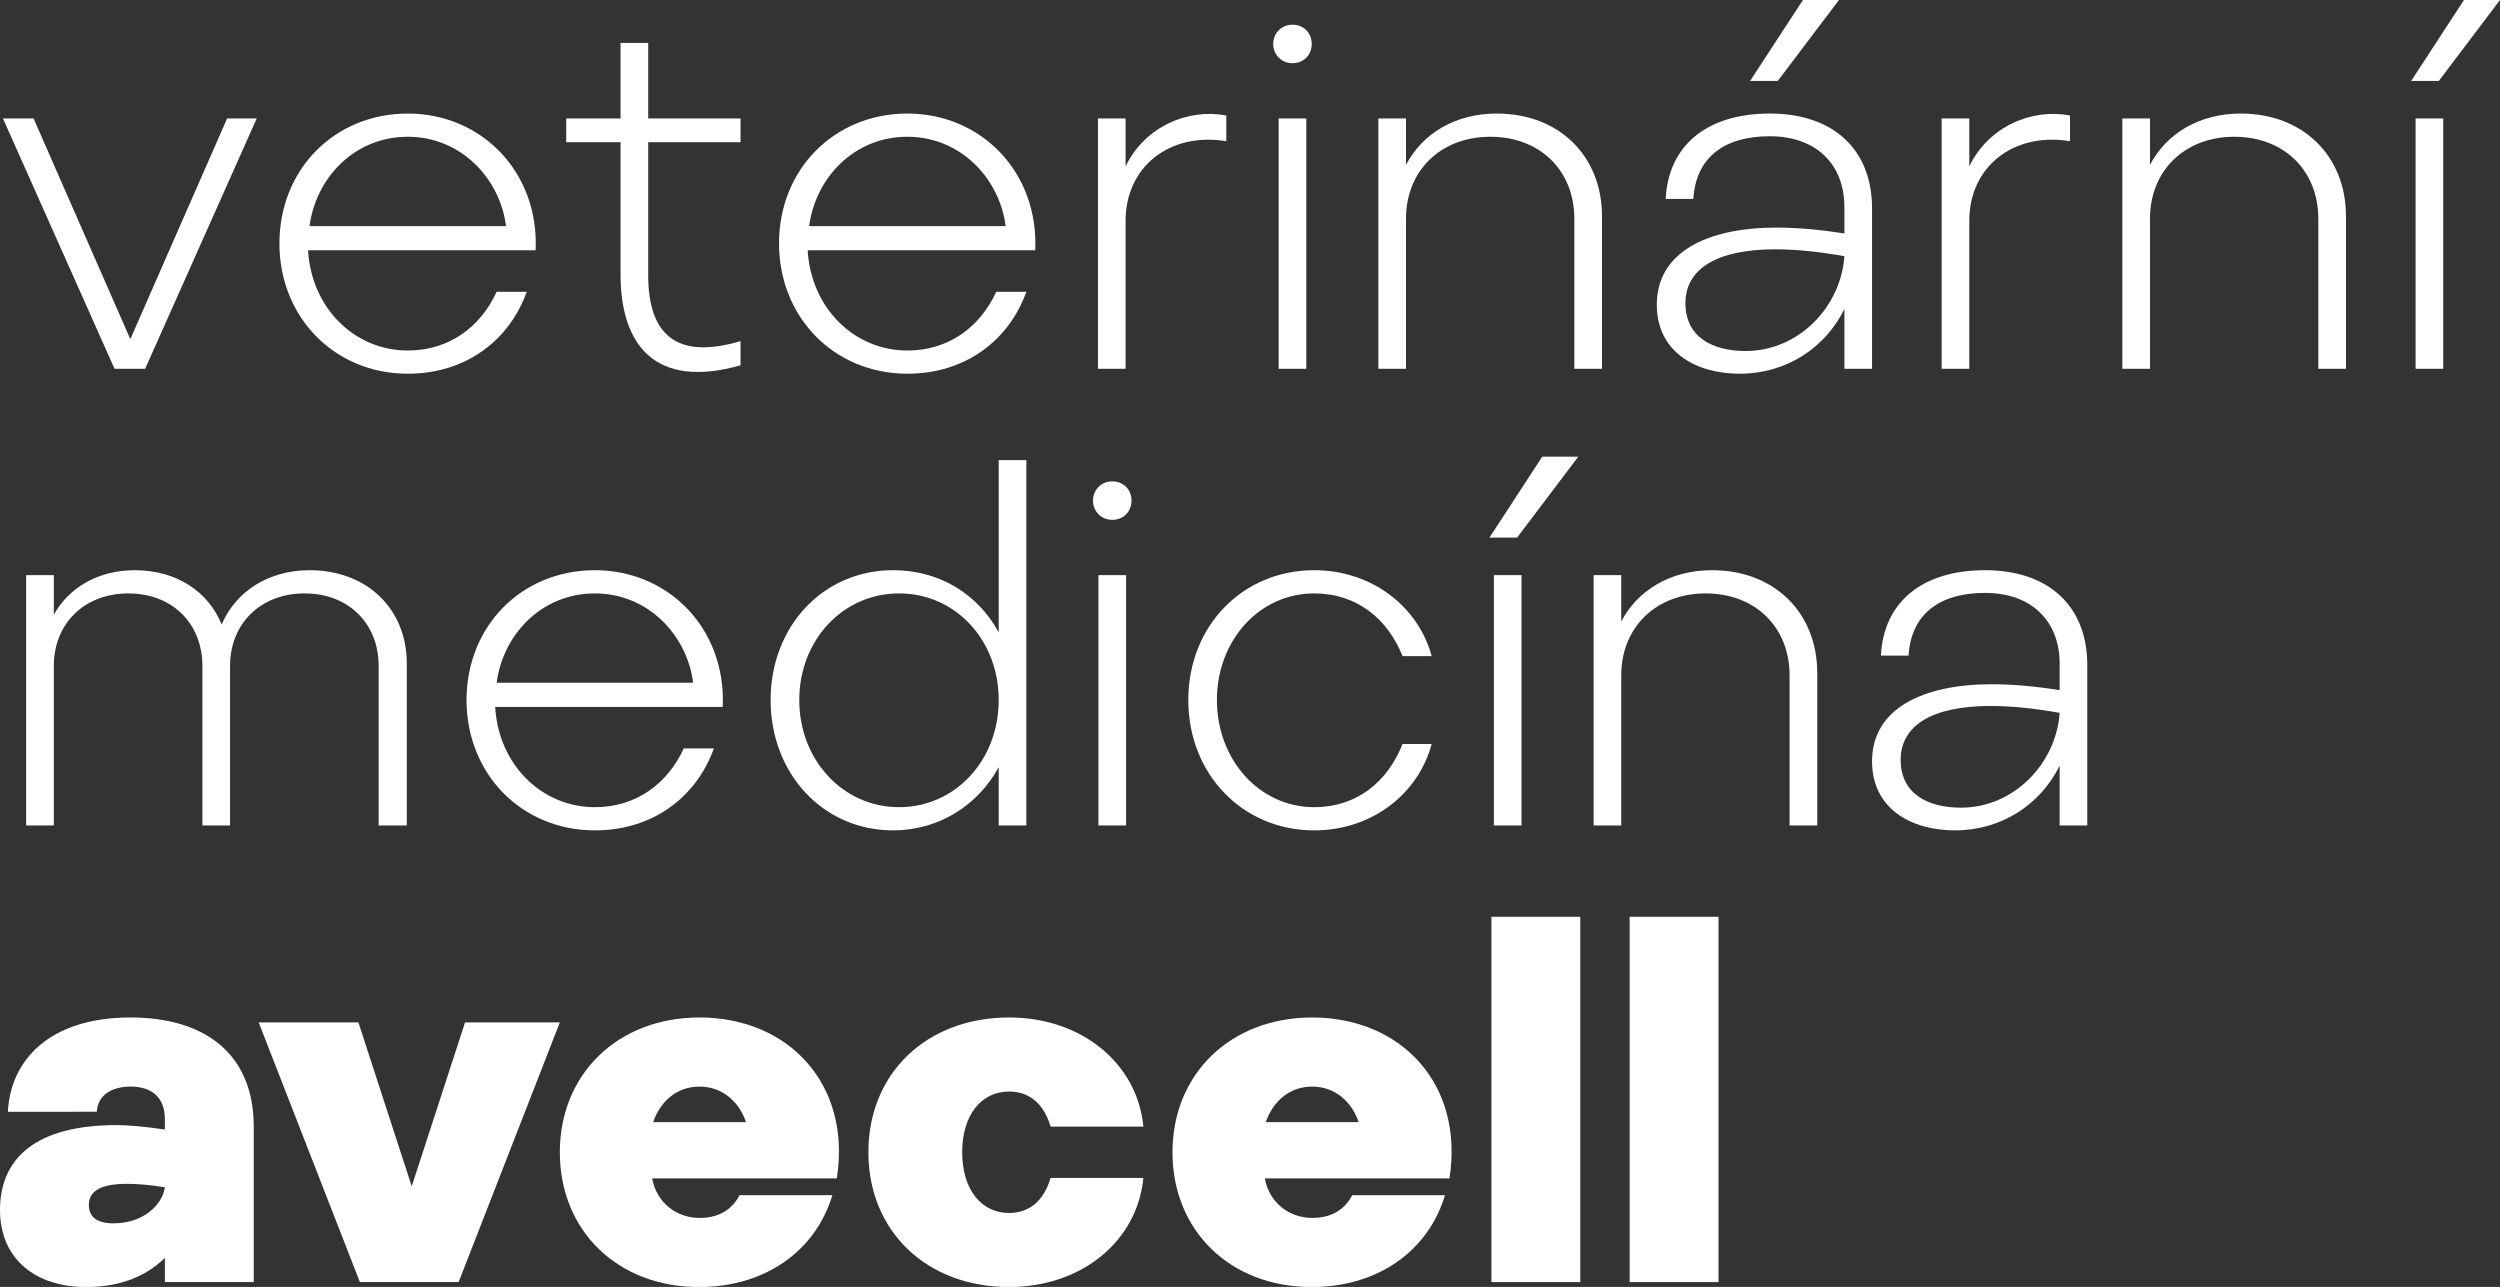 <svg xmlns="http://www.w3.org/2000/svg" id="Layer_2" viewBox="0 0 202.56 104.27"><rect x="0" y="0" width="202.56" height="104.27" fill="#333333" stroke="none"/><defs><style>.cls-1{fill:#fff;}</style></defs><g id="Logos"><path class="cls-1" d="m.24,9.6h2.48l7.84,17.88,7.84-17.88h2.4l-9.04,20.28h-2.48L.24,9.6Z"></path><path class="cls-1" d="m33.04,9.2c5.96,0,10.64,4.72,10.36,11.08h-18.44c.28,4.72,3.8,8.12,8.08,8.12,3.4,0,5.92-1.96,7.2-4.76h2.44c-1.44,4-5,6.64-9.64,6.64-5.92,0-10.4-4.56-10.4-10.56s4.48-10.52,10.4-10.52Zm7.96,9.12c-.48-3.84-3.64-7.24-7.96-7.24s-7.44,3.32-7.96,7.24h15.92Z"></path><path class="cls-1" d="m50.28,3.48h2.24v6.12h7.48v1.92h-7.48v10.76c0,4.76,2.2,6.92,7.48,5.36v1.96c-6.92,1.96-9.72-1.64-9.72-7.36v-10.72h-4.4v-1.92h4.4V3.48Z"></path><path class="cls-1" d="m73.52,9.2c5.96,0,10.64,4.72,10.36,11.08h-18.44c.28,4.72,3.8,8.12,8.08,8.12,3.4,0,5.92-1.96,7.2-4.76h2.44c-1.44,4-5,6.64-9.64,6.64-5.92,0-10.4-4.56-10.4-10.56s4.48-10.52,10.4-10.52Zm7.96,9.12c-.48-3.84-3.64-7.24-7.96-7.24s-7.44,3.32-7.96,7.24h15.92Z"></path><path class="cls-1" d="m88.96,9.6h2.24v3.88c1.56-3.24,5.08-4.72,8.16-4.12v2.08c-4.64-.76-8.16,2.12-8.16,6.44v12h-2.24V9.6Z"></path><path class="cls-1" d="m104.72,2c.88,0,1.56.64,1.56,1.56s-.68,1.56-1.56,1.56-1.56-.68-1.56-1.56.68-1.56,1.56-1.56Zm-1.12,7.6h2.24v20.28h-2.24V9.6Z"></path><path class="cls-1" d="m111.68,9.6h2.24v3.76c1.32-2.52,3.96-4.16,7.36-4.16,5.04,0,8.52,3.44,8.52,8.32v12.36h-2.24v-12.16c0-3.88-2.76-6.64-6.8-6.64s-6.84,2.76-6.84,6.64v12.16h-2.24V9.6Z"></path><path class="cls-1" d="m143.96,18.44c1.64,0,3.48.16,5.48.48v-2.16c0-3.4-2.24-5.72-6.04-5.72s-6,1.8-6.2,5.08h-2.24c.2-4.24,3.24-6.92,8.44-6.92s8.28,2.96,8.28,7.68v13h-2.24v-4.84c-1.56,3.16-4.72,5.24-8.48,5.24-3.56,0-6.72-1.76-6.72-5.6,0-4.2,4-6.24,9.72-6.24Zm-2.52,10c4.32,0,7.72-3.6,8-7.68-1.76-.32-3.76-.56-5.6-.56-4.76,0-7.28,1.6-7.28,4.36s2.2,3.88,4.88,3.88Zm4.64-28.44h2.92l-4.96,6.56h-2.24l4.28-6.56Z"></path><path class="cls-1" d="m157.32,9.6h2.24v3.88c1.56-3.24,5.08-4.72,8.16-4.12v2.08c-4.64-.76-8.16,2.12-8.16,6.44v12h-2.24V9.6Z"></path><path class="cls-1" d="m171.96,9.6h2.24v3.76c1.32-2.52,3.96-4.16,7.36-4.16,5.04,0,8.52,3.44,8.52,8.32v12.36h-2.24v-12.16c0-3.88-2.76-6.64-6.8-6.64s-6.84,2.76-6.84,6.64v12.16h-2.24V9.6Z"></path><path class="cls-1" d="m199.64,0h2.92l-4.96,6.56h-2.24l4.28-6.56Zm-3.92,9.6h2.24v20.28h-2.24V9.6Z"></path><path class="cls-1" d="m2.12,46.6h2.24v3.2c1.24-2.2,3.6-3.6,6.56-3.6,3.36,0,5.96,1.72,7.04,4.4,1.12-2.64,3.76-4.4,7.12-4.4,4.64,0,7.88,3.12,7.88,7.56v13.12h-2.28v-12.92c0-3.44-2.44-5.88-6-5.88s-6.04,2.44-6.04,5.88v12.92h-2.24v-12.92c0-3.44-2.44-5.88-6-5.88s-6.04,2.44-6.04,5.88v12.92h-2.24v-20.28Z"></path><path class="cls-1" d="m48.2,46.2c5.96,0,10.64,4.72,10.36,11.08h-18.44c.28,4.72,3.8,8.12,8.08,8.12,3.4,0,5.92-1.96,7.2-4.76h2.44c-1.44,4-5,6.64-9.64,6.64-5.92,0-10.4-4.56-10.4-10.56s4.48-10.52,10.4-10.52Zm7.96,9.12c-.48-3.84-3.64-7.24-7.96-7.24s-7.44,3.32-7.96,7.24h15.92Z"></path><path class="cls-1" d="m80.92,62.16c-1.68,3.08-4.84,5.12-8.56,5.12-5.64,0-9.92-4.56-9.92-10.56s4.28-10.52,9.92-10.52c3.8,0,6.88,1.96,8.56,5.04v-13.96h2.24v29.6h-2.24v-4.72Zm-8.08,3.24c4.56,0,8.08-3.8,8.08-8.68s-3.52-8.64-8.08-8.64-8.08,3.8-8.08,8.64,3.52,8.68,8.08,8.68Z"></path><path class="cls-1" d="m90.12,39c.88,0,1.56.64,1.56,1.56s-.68,1.56-1.56,1.56-1.56-.68-1.56-1.56.68-1.56,1.56-1.56Zm-1.12,7.6h2.24v20.28h-2.24v-20.28Z"></path><path class="cls-1" d="m106.48,46.2c4.68,0,8.44,2.96,9.52,6.96h-2.36c-1.2-3-3.68-5.08-7.16-5.08-4.44,0-7.88,3.8-7.88,8.64s3.44,8.68,7.88,8.68c3.48,0,5.96-2.08,7.16-5.12h2.36c-1.08,4.04-4.84,7-9.52,7-5.8,0-10.2-4.56-10.2-10.56s4.4-10.52,10.2-10.52Z"></path><path class="cls-1" d="m124.96,37h2.92l-4.96,6.56h-2.24l4.28-6.56Zm-3.92,9.6h2.24v20.28h-2.24v-20.28Z"></path><path class="cls-1" d="m129.12,46.6h2.24v3.76c1.32-2.52,3.96-4.16,7.36-4.16,5.04,0,8.52,3.44,8.52,8.32v12.36h-2.24v-12.16c0-3.88-2.76-6.64-6.8-6.64s-6.84,2.76-6.84,6.64v12.16h-2.24v-20.28Z"></path><path class="cls-1" d="m161.4,55.44c1.64,0,3.48.16,5.48.48v-2.16c0-3.4-2.24-5.72-6.04-5.72s-6,1.8-6.2,5.08h-2.24c.2-4.24,3.24-6.92,8.44-6.92s8.28,2.96,8.28,7.68v13h-2.24v-4.84c-1.56,3.16-4.72,5.24-8.48,5.24-3.56,0-6.72-1.76-6.72-5.6,0-4.2,4-6.24,9.72-6.24Zm-2.52,10c4.32,0,7.72-3.6,8-7.68-1.76-.32-3.76-.56-5.6-.56-4.76,0-7.28,1.6-7.28,4.36s2.2,3.88,4.88,3.88Z"></path><path class="cls-1" d="m9.44,91.16c.92,0,2.32.12,3.92.36v-.84c0-1.84-1.16-2.64-2.76-2.64s-2.68.72-2.76,2.04H.64c.2-4.16,3.36-7.64,9.92-7.64,6.2,0,10,3.08,10,8.84v12.6h-7.2v-1.96c-1.84,1.8-4.16,2.36-6.4,2.36-4.08,0-6.96-2.28-6.96-6.24,0-4.2,2.92-6.88,9.44-6.88Zm-.24,7.96c2.44,0,3.96-1.52,4.16-2.92-1.2-.2-2.24-.28-3.08-.28-2.16,0-3.08.6-3.08,1.72,0,.92.6,1.48,2,1.48Z"></path><path class="cls-1" d="m20.96,82.84h8.08l4.32,13.28,4.32-13.28h7.68l-8.2,21.04h-8l-8.2-21.04Z"></path><path class="cls-1" d="m56.68,82.44c7.24,0,12.32,5.44,11.12,13.04h-14.96c.36,1.96,1.96,3.2,3.84,3.2,1.76,0,2.72-.84,3.24-1.84h7.52c-1.36,4.52-5.44,7.44-10.8,7.44-6.6,0-11.28-4.56-11.28-10.92s4.72-10.92,11.32-10.92Zm3.76,8.48c-.52-1.6-1.88-2.88-3.76-2.88s-3.2,1.24-3.76,2.88h7.52Z"></path><path class="cls-1" d="m81.76,82.44c5.92,0,10.4,3.76,10.88,8.84h-7.52c-.52-1.8-1.68-2.84-3.36-2.84-2.24,0-3.8,1.88-3.8,4.92s1.56,4.92,3.8,4.92c1.68,0,2.84-1.04,3.36-2.84h7.52c-.48,5.08-4.96,8.84-10.88,8.84-6.68,0-11.4-4.52-11.4-10.92s4.72-10.92,11.4-10.92Z"></path><path class="cls-1" d="m106.32,82.44c7.24,0,12.32,5.44,11.12,13.04h-14.96c.36,1.96,1.96,3.2,3.84,3.2,1.76,0,2.72-.84,3.24-1.84h7.52c-1.36,4.52-5.44,7.44-10.8,7.44-6.6,0-11.28-4.56-11.28-10.92s4.72-10.92,11.32-10.92Zm3.76,8.48c-.52-1.6-1.88-2.88-3.76-2.88s-3.2,1.24-3.76,2.88h7.52Z"></path><path class="cls-1" d="m120.84,74.28h7.2v29.6h-7.2v-29.6Z"></path><path class="cls-1" d="m132.04,74.28h7.2v29.6h-7.2v-29.6Z"></path></g></svg>